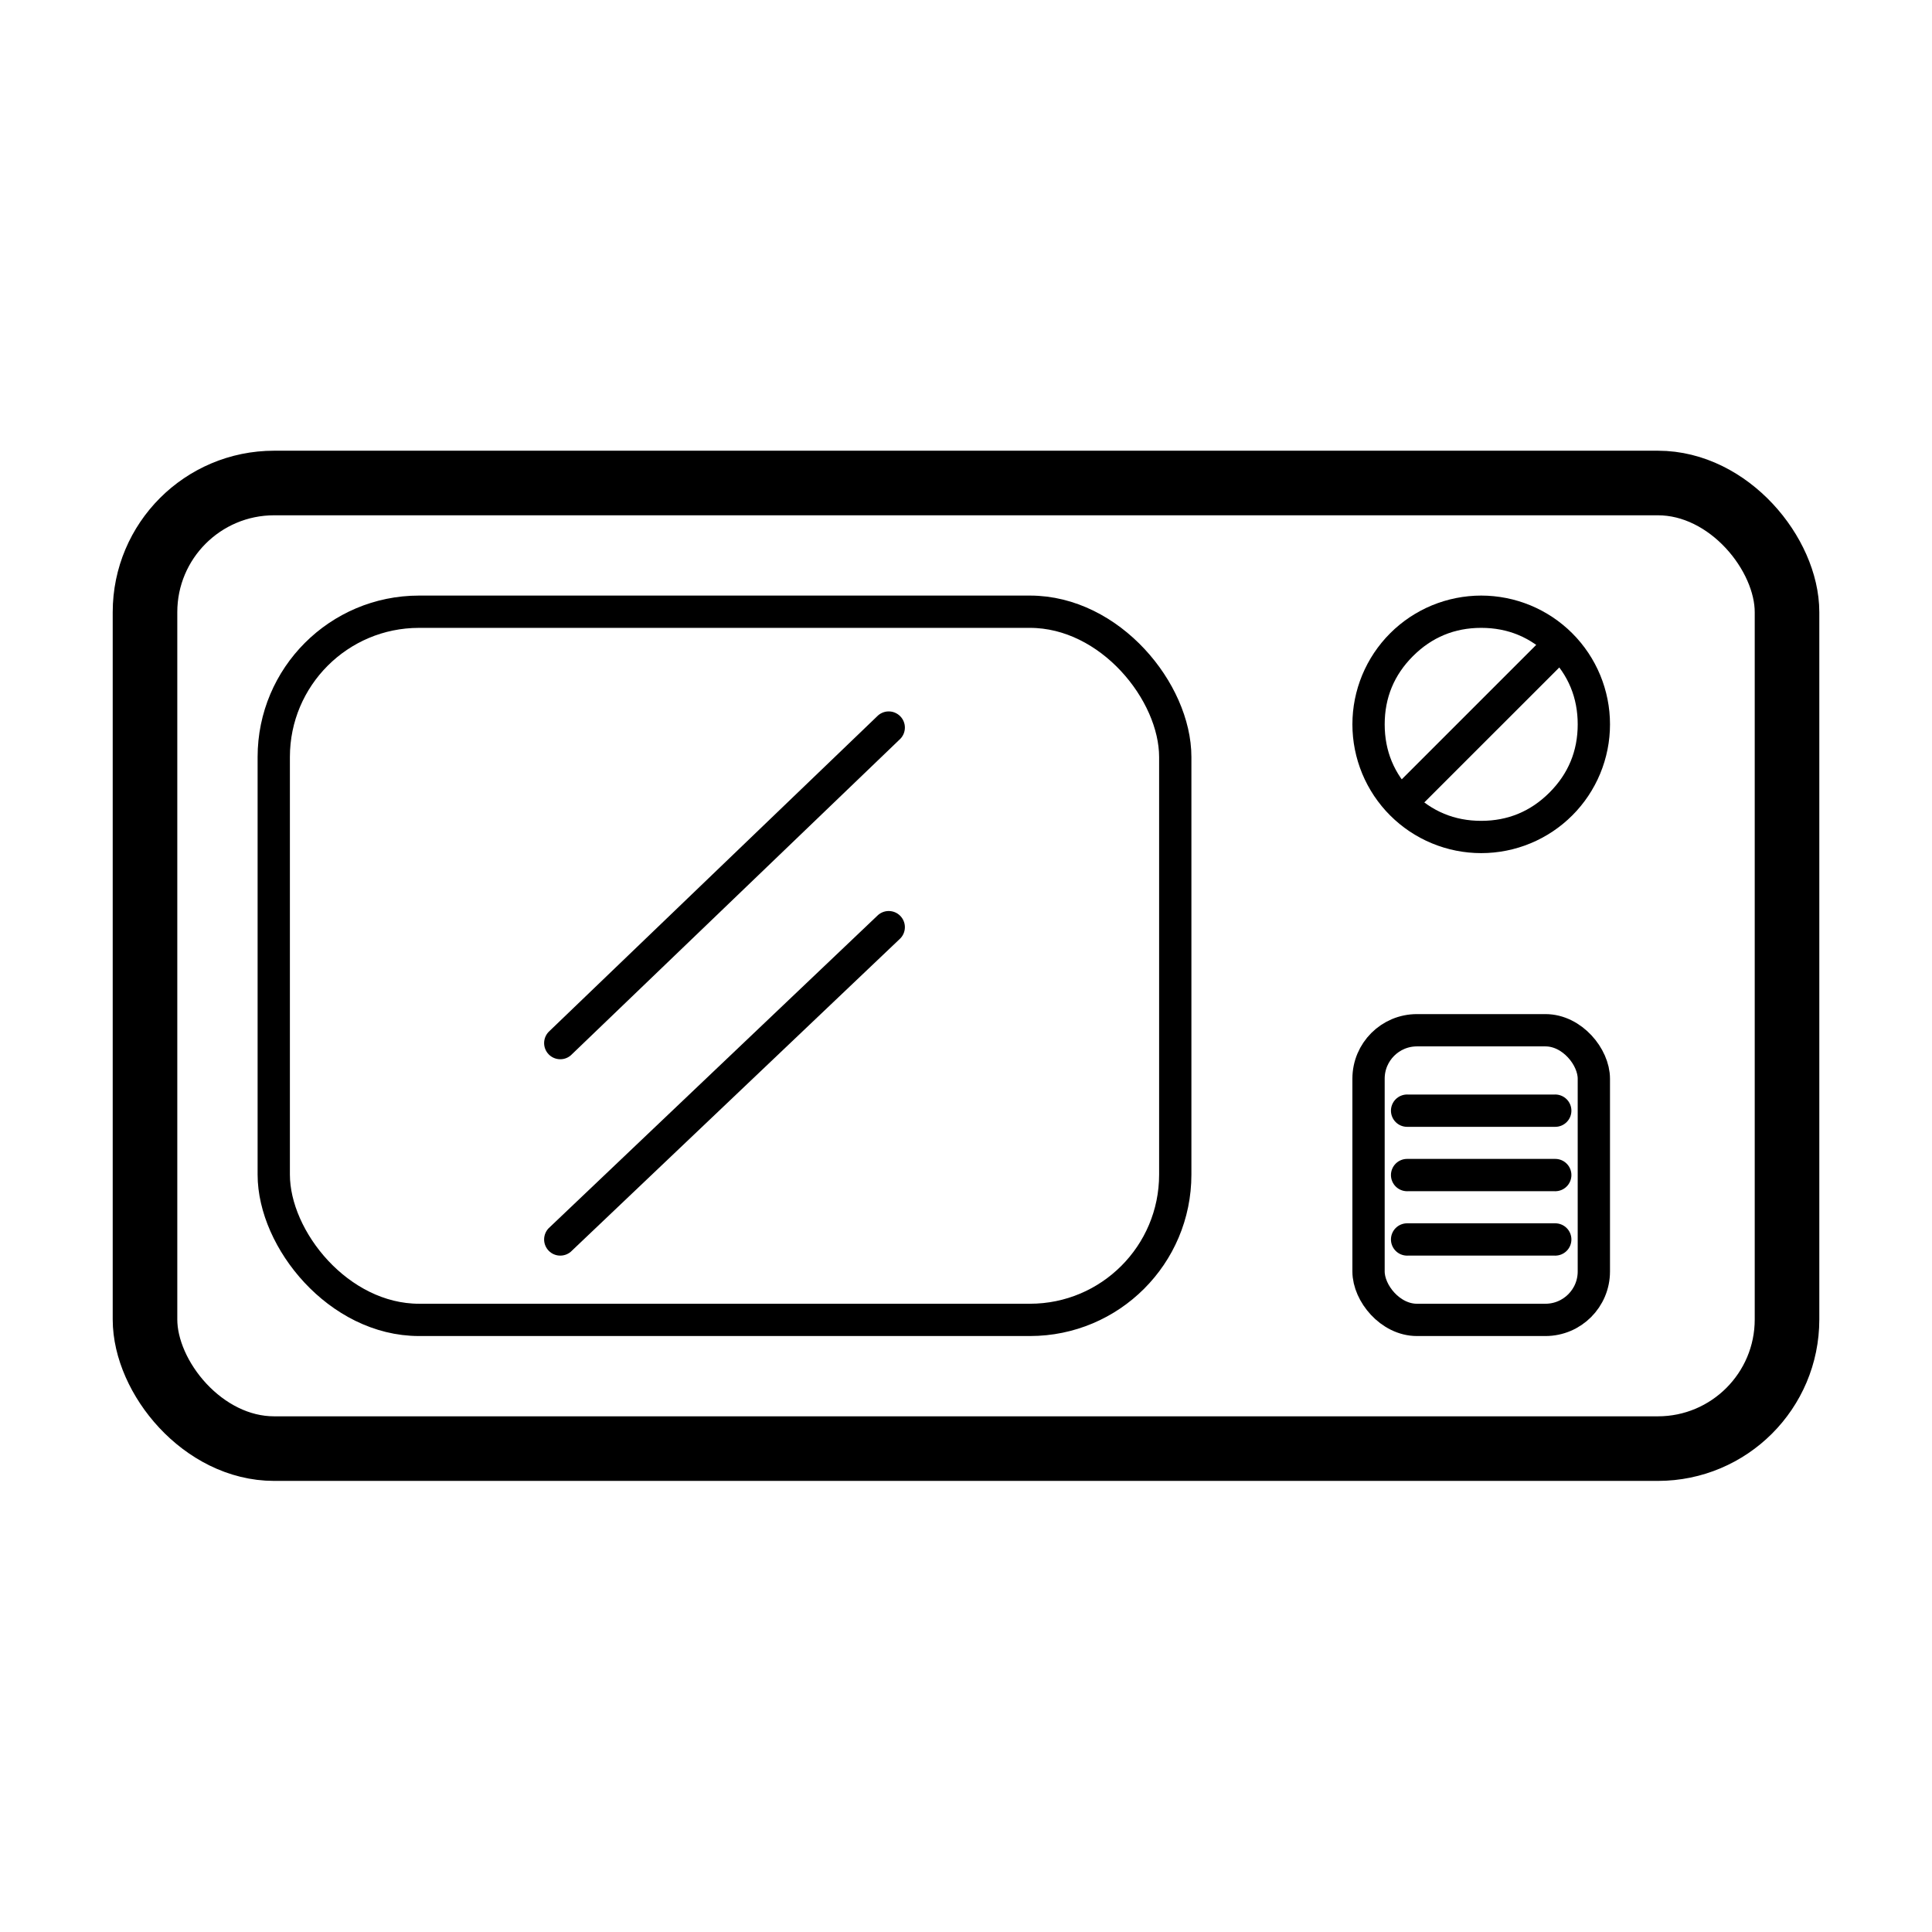 <svg viewBox="0 0 150 150" height="150" width="150" version="1.1" fill="none" xmlns:xlink="http://www.w3.org/1999/xlink" xmlns="http://www.w3.org/2000/svg"><defs><clipPath id="master_svg0_9_6145"><rect rx="0" height="150" width="150" y="0" x="0"></rect></clipPath></defs><g clip-path="url(#master_svg0_9_6145)"><g><rect stroke-width="5.014" fill="none" stroke="#000000" stroke-opacity="1" fill-opacity="0" rx="10.028" height="74.97" width="127.486" y="37.5" x="11.258"></rect></g><g><rect stroke-width="2.507" fill="none" stroke="#000000" stroke-opacity="1" fill-opacity="0" rx="11.281" height="54.982" width="69.993" y="47.494" x="21.254"></rect></g><g><path fill-opacity="1" fill="#000000" fill-rule="evenodd" d="M69.824,57.436Q69.925,57.348,70.006,57.24Q70.086,57.132,70.142,57.01Q70.198,56.887,70.226,56.756Q70.255,56.624,70.255,56.489Q70.255,56.428,70.249,56.366Q70.243,56.305,70.231,56.244Q70.219,56.184,70.201,56.125Q70.183,56.066,70.159,56.009Q70.136,55.952,70.107,55.898Q70.078,55.843,70.043,55.792Q70.009,55.741,69.97,55.693Q69.931,55.645,69.887,55.602Q69.844,55.558,69.796,55.519Q69.749,55.48,69.697,55.446Q69.646,55.412,69.592,55.383Q69.537,55.353,69.48,55.33Q69.423,55.306,69.364,55.288Q69.305,55.27,69.245,55.258Q69.184,55.246,69.123,55.24Q69.062,55.234,69,55.234Q68.872,55.234,68.746,55.26Q68.62,55.286,68.503,55.337Q68.385,55.388,68.28,55.461Q68.175,55.535,68.087,55.628L42.676,80.037Q42.575,80.126,42.494,80.234Q42.414,80.342,42.358,80.464Q42.302,80.587,42.274,80.718Q42.245,80.85,42.245,80.984Q42.245,81.046,42.251,81.108Q42.257,81.169,42.269,81.229Q42.281,81.29,42.299,81.349Q42.317,81.408,42.341,81.465Q42.364,81.522,42.393,81.576Q42.422,81.63,42.457,81.682Q42.491,81.733,42.53,81.781Q42.569,81.828,42.613,81.872Q42.656,81.916,42.704,81.955Q42.751,81.994,42.803,82.028Q42.854,82.062,42.908,82.091Q42.963,82.12,43.02,82.144Q43.077,82.168,43.136,82.185Q43.195,82.203,43.255,82.215Q43.316,82.227,43.377,82.233Q43.438,82.239,43.5,82.239Q43.628,82.239,43.754,82.214Q43.88,82.188,43.997,82.137Q44.115,82.086,44.22,82.012Q44.325,81.939,44.413,81.845L69.824,57.436Z"></path></g><g><path fill-opacity="1" fill="#000000" fill-rule="evenodd" d="M69.819,72.937Q69.921,72.849,70.003,72.74Q70.084,72.632,70.141,72.509Q70.197,72.386,70.226,72.254Q70.255,72.121,70.255,71.986Q70.255,71.924,70.249,71.863Q70.243,71.801,70.231,71.741Q70.219,71.681,70.201,71.622Q70.183,71.563,70.159,71.506Q70.136,71.449,70.107,71.394Q70.078,71.34,70.043,71.289Q70.009,71.237,69.97,71.19Q69.931,71.142,69.887,71.098Q69.844,71.055,69.796,71.016Q69.749,70.977,69.697,70.942Q69.646,70.908,69.592,70.879Q69.537,70.85,69.48,70.826Q69.423,70.803,69.364,70.785Q69.305,70.767,69.245,70.755Q69.184,70.743,69.123,70.737Q69.062,70.731,69,70.731Q68.873,70.731,68.748,70.756Q68.623,70.782,68.506,70.832Q68.389,70.882,68.284,70.955Q68.179,71.028,68.091,71.12L55.386,83.2L42.681,95.28Q42.579,95.368,42.497,95.476Q42.416,95.585,42.359,95.708Q42.303,95.831,42.274,95.963Q42.245,96.096,42.245,96.231Q42.245,96.293,42.251,96.354Q42.257,96.415,42.269,96.476Q42.281,96.536,42.299,96.595Q42.317,96.654,42.341,96.711Q42.364,96.768,42.393,96.823Q42.422,96.877,42.457,96.928Q42.491,96.98,42.53,97.027Q42.569,97.075,42.613,97.118Q42.656,97.162,42.704,97.201Q42.751,97.24,42.803,97.275Q42.854,97.309,42.908,97.338Q42.963,97.367,43.02,97.391Q43.077,97.414,43.136,97.432Q43.195,97.45,43.255,97.462Q43.316,97.474,43.377,97.48Q43.438,97.486,43.5,97.486Q43.627,97.486,43.752,97.46Q43.877,97.435,43.994,97.385Q44.111,97.334,44.216,97.262Q44.321,97.189,44.409,97.097L57.114,85.017L69.819,72.937Z"></path></g><g><path fill-opacity="1" fill="#000000" fill-rule="evenodd" d="M115,66.236Q115.245,66.236,115.491,66.224Q115.736,66.212,115.98,66.188Q116.224,66.164,116.467,66.128Q116.71,66.092,116.951,66.044Q117.192,65.996,117.43,65.937Q117.668,65.877,117.903,65.806Q118.138,65.735,118.369,65.652Q118.6,65.569,118.827,65.475Q119.054,65.381,119.276,65.277Q119.497,65.172,119.714,65.056Q119.93,64.94,120.141,64.814Q120.352,64.688,120.556,64.552Q120.76,64.415,120.957,64.269Q121.154,64.123,121.344,63.967Q121.534,63.811,121.716,63.646Q121.897,63.482,122.071,63.308Q122.245,63.135,122.41,62.953Q122.574,62.771,122.73,62.581Q122.886,62.391,123.032,62.194Q123.178,61.997,123.315,61.793Q123.451,61.589,123.577,61.378Q123.703,61.168,123.819,60.951Q123.935,60.735,124.04,60.513Q124.145,60.291,124.239,60.065Q124.333,59.838,124.415,59.607Q124.498,59.376,124.569,59.141Q124.641,58.906,124.7,58.668Q124.76,58.43,124.808,58.189Q124.856,57.948,124.892,57.705Q124.928,57.463,124.952,57.218Q124.976,56.974,124.988,56.729Q125,56.484,125,56.238Q125,55.993,124.988,55.748Q124.976,55.503,124.952,55.258Q124.928,55.014,124.892,54.771Q124.856,54.529,124.808,54.288Q124.76,54.047,124.7,53.809Q124.641,53.571,124.569,53.336Q124.498,53.101,124.415,52.87Q124.333,52.639,124.239,52.412Q124.145,52.186,124.04,51.964Q123.935,51.742,123.819,51.525Q123.703,51.309,123.577,51.098Q123.451,50.888,123.315,50.684Q123.178,50.48,123.032,50.283Q122.886,50.085,122.73,49.896Q122.574,49.706,122.41,49.524Q122.245,49.342,122.071,49.169Q121.897,48.995,121.716,48.83Q121.534,48.666,121.344,48.51Q121.154,48.354,120.957,48.208Q120.76,48.062,120.556,47.925Q120.352,47.789,120.141,47.663Q119.93,47.537,119.714,47.421Q119.497,47.305,119.276,47.2Q119.054,47.095,118.827,47.001Q118.6,46.908,118.369,46.825Q118.138,46.742,117.903,46.671Q117.668,46.6,117.43,46.54Q117.192,46.48,116.951,46.433Q116.71,46.385,116.467,46.349Q116.224,46.313,115.98,46.289Q115.736,46.265,115.491,46.252Q115.245,46.24,115,46.24Q114.755,46.24,114.509,46.252Q114.264,46.265,114.02,46.289Q113.776,46.313,113.533,46.349Q113.29,46.385,113.049,46.433Q112.808,46.48,112.57,46.54Q112.332,46.6,112.097,46.671Q111.862,46.742,111.631,46.825Q111.4,46.908,111.173,47.001Q110.946,47.095,110.724,47.2Q110.503,47.305,110.286,47.421Q110.07,47.537,109.859,47.663Q109.648,47.789,109.444,47.925Q109.24,48.062,109.043,48.208Q108.846,48.354,108.656,48.51Q108.466,48.666,108.284,48.83Q108.103,48.995,107.929,49.169Q107.755,49.342,107.59,49.524Q107.426,49.706,107.27,49.896Q107.114,50.085,106.968,50.283Q106.822,50.48,106.685,50.684Q106.549,50.888,106.423,51.098Q106.297,51.309,106.181,51.525Q106.065,51.742,105.96,51.964Q105.855,52.186,105.761,52.412Q105.667,52.639,105.585,52.87Q105.502,53.101,105.431,53.336Q105.359,53.571,105.3,53.809Q105.24,54.047,105.192,54.288Q105.144,54.529,105.108,54.771Q105.072,55.014,105.048,55.258Q105.024,55.503,105.012,55.748Q105,55.993,105,56.238Q105,56.484,105.012,56.729Q105.024,56.974,105.048,57.218Q105.072,57.463,105.108,57.705Q105.144,57.948,105.192,58.189Q105.24,58.43,105.3,58.668Q105.359,58.906,105.431,59.141Q105.502,59.376,105.585,59.607Q105.667,59.838,105.761,60.065Q105.855,60.291,105.96,60.513Q106.065,60.735,106.181,60.951Q106.297,61.168,106.423,61.378Q106.549,61.589,106.685,61.793Q106.822,61.997,106.968,62.194Q107.114,62.391,107.27,62.581Q107.426,62.771,107.59,62.953Q107.755,63.135,107.929,63.308Q108.103,63.482,108.284,63.646Q108.466,63.811,108.656,63.967Q108.846,64.123,109.043,64.269Q109.24,64.415,109.444,64.552Q109.648,64.688,109.859,64.814Q110.07,64.94,110.286,65.056Q110.503,65.172,110.724,65.277Q110.946,65.381,111.173,65.475Q111.4,65.569,111.631,65.652Q111.862,65.735,112.097,65.806Q112.332,65.877,112.57,65.937Q112.808,65.996,113.049,66.044Q113.29,66.092,113.533,66.128Q113.776,66.164,114.02,66.188Q114.264,66.212,114.509,66.224Q114.755,66.236,115,66.236ZM120.299,50.942Q122.493,53.136,122.493,56.238Q122.493,59.341,120.299,61.535Q118.104,63.73,115,63.73Q111.896,63.73,109.701,61.535Q107.507,59.341,107.507,56.238Q107.507,53.136,109.701,50.942Q111.896,48.747,115,48.747Q118.104,48.747,120.299,50.942Z"></path></g><g><path fill-opacity="1" fill="#000000" fill-rule="evenodd" d="M122.009,50.876L109.384,63.499L107.612,61.726L120.237,49.103L122.009,50.876Z"></path></g><g><rect stroke-width="2.507" fill="none" stroke="#000000" stroke-opacity="1" fill-opacity="0" rx="3.76" height="22.488" width="17.493" y="79.988" x="106.253"></rect></g><g><path fill-opacity="1" fill="#000000" fill-rule="evenodd" d="M109.31,87.486Q109.279,87.487,109.248,87.487Q109.186,87.487,109.125,87.481Q109.064,87.475,109.003,87.463Q108.943,87.451,108.884,87.433Q108.825,87.415,108.768,87.392Q108.711,87.368,108.656,87.339Q108.602,87.31,108.551,87.276Q108.5,87.242,108.452,87.202Q108.404,87.163,108.361,87.12Q108.317,87.076,108.278,87.028Q108.239,86.981,108.205,86.93Q108.17,86.878,108.141,86.824Q108.112,86.77,108.089,86.713Q108.065,86.656,108.047,86.597Q108.029,86.538,108.017,86.477Q108.005,86.417,107.999,86.355Q107.993,86.294,107.993,86.232Q107.993,86.171,107.999,86.109Q108.005,86.048,108.017,85.987Q108.029,85.927,108.047,85.868Q108.065,85.809,108.089,85.752Q108.112,85.695,108.141,85.641Q108.17,85.586,108.205,85.535Q108.239,85.484,108.278,85.436Q108.317,85.388,108.361,85.345Q108.404,85.301,108.452,85.262Q108.5,85.223,108.551,85.189Q108.602,85.155,108.656,85.125Q108.711,85.096,108.768,85.073Q108.825,85.049,108.884,85.031Q108.943,85.013,109.003,85.001Q109.064,84.989,109.125,84.983Q109.186,84.977,109.248,84.977Q109.279,84.977,109.31,84.979L120.686,84.979Q120.717,84.977,120.748,84.977Q120.81,84.977,120.871,84.983Q120.932,84.989,120.993,85.001Q121.053,85.013,121.112,85.031Q121.171,85.049,121.228,85.073Q121.285,85.096,121.34,85.125Q121.394,85.155,121.445,85.189Q121.497,85.223,121.544,85.262Q121.592,85.301,121.635,85.345Q121.679,85.388,121.718,85.436Q121.757,85.484,121.792,85.535Q121.826,85.586,121.855,85.641Q121.884,85.695,121.908,85.752Q121.931,85.809,121.949,85.868Q121.967,85.927,121.979,85.987Q121.991,86.048,121.997,86.109Q122.003,86.171,122.003,86.232Q122.003,86.294,121.997,86.355Q121.991,86.417,121.979,86.477Q121.967,86.538,121.949,86.597Q121.931,86.656,121.908,86.713Q121.884,86.77,121.855,86.824Q121.826,86.878,121.792,86.93Q121.757,86.981,121.718,87.028Q121.679,87.076,121.635,87.12Q121.592,87.163,121.544,87.202Q121.497,87.242,121.445,87.276Q121.394,87.31,121.34,87.339Q121.285,87.368,121.228,87.392Q121.171,87.415,121.112,87.433Q121.053,87.451,120.993,87.463Q120.932,87.475,120.871,87.481Q120.81,87.487,120.748,87.487Q120.717,87.487,120.686,87.486L109.31,87.486Z"></path></g><g><path fill-opacity="1" fill="#000000" fill-rule="evenodd" d="M109.31,92.485Q109.279,92.487,109.248,92.487Q109.186,92.487,109.125,92.48Q109.064,92.474,109.003,92.462Q108.943,92.45,108.884,92.432Q108.825,92.415,108.768,92.391Q108.711,92.367,108.656,92.338Q108.602,92.309,108.551,92.275Q108.5,92.241,108.452,92.202Q108.404,92.163,108.361,92.119Q108.317,92.075,108.278,92.028Q108.239,91.98,108.205,91.929Q108.17,91.877,108.141,91.823Q108.112,91.769,108.089,91.712Q108.065,91.655,108.047,91.596Q108.029,91.537,108.017,91.476Q108.005,91.416,107.999,91.355Q107.993,91.293,107.993,91.232Q107.993,91.17,107.999,91.108Q108.005,91.047,108.017,90.987Q108.029,90.926,108.047,90.867Q108.065,90.808,108.089,90.751Q108.112,90.694,108.141,90.64Q108.17,90.586,108.205,90.534Q108.239,90.483,108.278,90.435Q108.317,90.388,108.361,90.344Q108.404,90.3,108.452,90.261Q108.5,90.222,108.551,90.188Q108.602,90.154,108.656,90.125Q108.711,90.096,108.768,90.072Q108.825,90.048,108.884,90.031Q108.943,90.013,109.003,90.001Q109.064,89.989,109.125,89.983Q109.186,89.977,109.248,89.977Q109.279,89.977,109.31,89.978L120.686,89.978Q120.717,89.977,120.748,89.977Q120.81,89.977,120.871,89.983Q120.932,89.989,120.993,90.001Q121.053,90.013,121.112,90.031Q121.171,90.048,121.228,90.072Q121.285,90.096,121.34,90.125Q121.394,90.154,121.445,90.188Q121.497,90.222,121.544,90.261Q121.592,90.3,121.635,90.344Q121.679,90.388,121.718,90.435Q121.757,90.483,121.792,90.534Q121.826,90.586,121.855,90.64Q121.884,90.694,121.908,90.751Q121.931,90.808,121.949,90.867Q121.967,90.926,121.979,90.987Q121.991,91.047,121.997,91.108Q122.003,91.17,122.003,91.232Q122.003,91.293,121.997,91.355Q121.991,91.416,121.979,91.476Q121.967,91.537,121.949,91.596Q121.931,91.655,121.908,91.712Q121.884,91.769,121.855,91.823Q121.826,91.877,121.792,91.929Q121.757,91.98,121.718,92.028Q121.679,92.075,121.635,92.119Q121.592,92.163,121.544,92.202Q121.497,92.241,121.445,92.275Q121.394,92.309,121.34,92.338Q121.285,92.367,121.228,92.391Q121.171,92.415,121.112,92.432Q121.053,92.45,120.993,92.462Q120.932,92.474,120.871,92.48Q120.81,92.487,120.748,92.487Q120.717,92.487,120.686,92.485L109.31,92.485Z"></path></g><g><path fill-opacity="1" fill="#000000" fill-rule="evenodd" d="M109.31,97.485Q109.279,97.487,109.248,97.487Q109.186,97.487,109.125,97.48Q109.064,97.474,109.003,97.462Q108.943,97.45,108.884,97.432Q108.825,97.415,108.768,97.391Q108.711,97.367,108.656,97.338Q108.602,97.309,108.551,97.275Q108.5,97.241,108.452,97.202Q108.404,97.163,108.361,97.119Q108.317,97.075,108.278,97.028Q108.239,96.98,108.205,96.929Q108.17,96.877,108.141,96.823Q108.112,96.769,108.089,96.712Q108.065,96.655,108.047,96.596Q108.029,96.537,108.017,96.476Q108.005,96.416,107.999,96.355Q107.993,96.293,107.993,96.232Q107.993,96.17,107.999,96.108Q108.005,96.047,108.017,95.987Q108.029,95.926,108.047,95.867Q108.065,95.808,108.089,95.751Q108.112,95.694,108.141,95.64Q108.17,95.586,108.205,95.534Q108.239,95.483,108.278,95.435Q108.317,95.388,108.361,95.344Q108.404,95.3,108.452,95.261Q108.5,95.222,108.551,95.188Q108.602,95.154,108.656,95.125Q108.711,95.096,108.768,95.072Q108.825,95.048,108.884,95.031Q108.943,95.013,109.003,95.001Q109.064,94.989,109.125,94.983Q109.186,94.977,109.248,94.977Q109.279,94.977,109.31,94.978L120.686,94.978Q120.717,94.977,120.748,94.977Q120.81,94.977,120.871,94.983Q120.932,94.989,120.993,95.001Q121.053,95.013,121.112,95.031Q121.171,95.048,121.228,95.072Q121.285,95.096,121.34,95.125Q121.394,95.154,121.445,95.188Q121.497,95.222,121.544,95.261Q121.592,95.3,121.635,95.344Q121.679,95.388,121.718,95.435Q121.757,95.483,121.792,95.534Q121.826,95.586,121.855,95.64Q121.884,95.694,121.908,95.751Q121.931,95.808,121.949,95.867Q121.967,95.926,121.979,95.987Q121.991,96.047,121.997,96.108Q122.003,96.17,122.003,96.232Q122.003,96.293,121.997,96.355Q121.991,96.416,121.979,96.476Q121.967,96.537,121.949,96.596Q121.931,96.655,121.908,96.712Q121.884,96.769,121.855,96.823Q121.826,96.877,121.792,96.929Q121.757,96.98,121.718,97.028Q121.679,97.075,121.635,97.119Q121.592,97.163,121.544,97.202Q121.497,97.241,121.445,97.275Q121.394,97.309,121.34,97.338Q121.285,97.367,121.228,97.391Q121.171,97.415,121.112,97.432Q121.053,97.45,120.993,97.462Q120.932,97.474,120.871,97.48Q120.81,97.487,120.748,97.487Q120.717,97.487,120.686,97.485L109.31,97.485Z"></path></g></g></svg>
